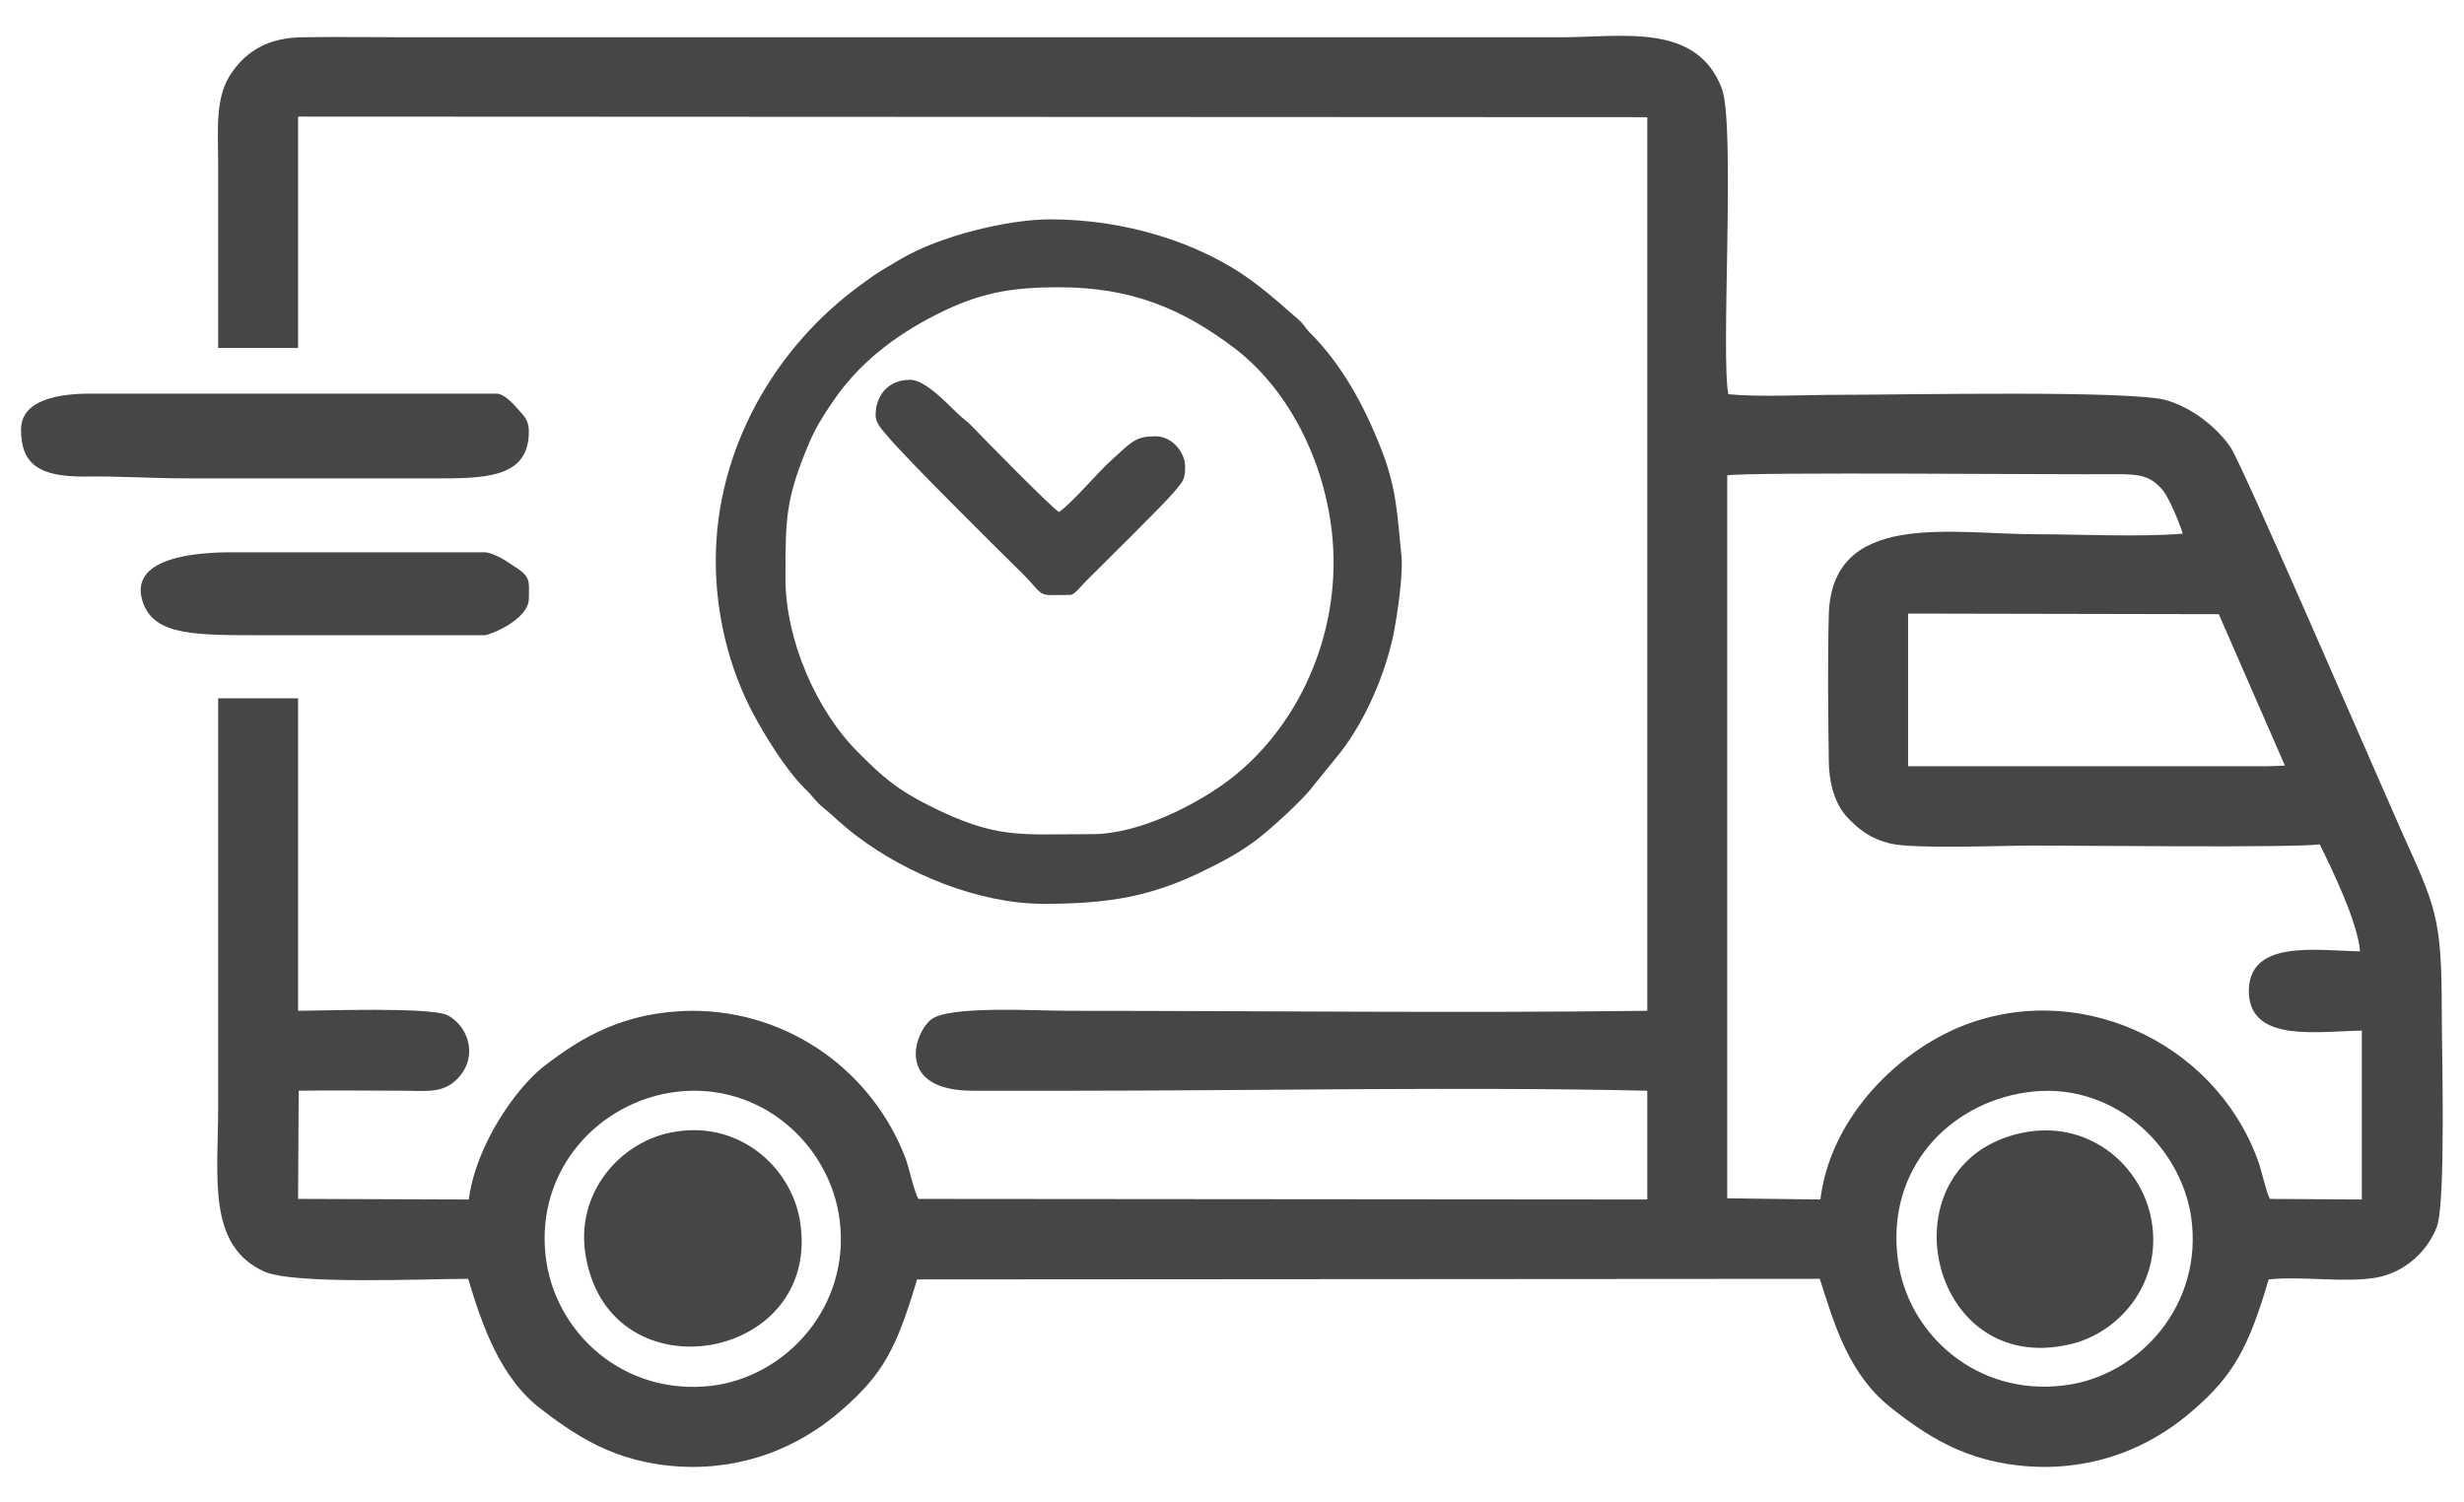 <?xml version="1.0" encoding="UTF-8"?>
<!DOCTYPE svg PUBLIC "-//W3C//DTD SVG 1.1//EN" "http://www.w3.org/Graphics/SVG/1.1/DTD/svg11.dtd">
<!-- Creator: CorelDRAW X8 -->
<svg xmlns="http://www.w3.org/2000/svg" xml:space="preserve" width="41mm" height="25mm" version="1.1" style="shape-rendering:geometricPrecision; text-rendering:geometricPrecision; image-rendering:optimizeQuality; fill-rule:evenodd; clip-rule:evenodd"
viewBox="0 0 4100 2500"
 xmlns:xlink="http://www.w3.org/1999/xlink">
 <defs>
  <style type="text/css">
   <![CDATA[
    .fil0 {fill:#464646}
   ]]>
  </style>
 </defs>
 <g id="Layer_x0020_1">
  <g id="_1947722398912">
   <path class="fil0" d="M779 2128c23,76 53,166 123,218 65,50 135,94 250,95 106,0 190,-43 249,-95 69,-60 91,-103 125,-217l1502 -1c25,77 48,161 123,218 65,51 136,94 250,95 107,0 190,-43 249,-95 67,-58 92,-105 125,-217 55,-6 126,6 179,-3 49,-9 86,-45 101,-85 15,-43 8,-293 8,-358 0,-158 -10,-173 -67,-300 -34,-76 -263,-606 -284,-638 -20,-30 -60,-65 -107,-79 -59,-17 -436,-9 -547,-9 -54,0 -131,4 -182,-1 -13,-61 12,-449 -11,-509 -42,-110 -166,-85 -268,-85 -639,0 -1279,0 -1919,0 -58,0 -116,-1 -173,0 -58,0 -94,23 -118,57 -30,40 -24,97 -24,151l0 309 133 0 0 -385 2245 1 0 1487c-316,4 -645,0 -964,0 -52,0 -196,-9 -227,14 -29,22 -62,120 71,119 53,0 107,0 161,0 311,0 656,-7 959,0l0 181 -1213 -1c-7,-13 -15,-50 -21,-67 -54,-143 -192,-246 -355,-246 -113,1 -185,44 -249,94 -45,36 -111,129 -123,220l-284 -1 1 -180c59,-1 118,0 177,0 29,0 56,4 78,-12 43,-32 35,-89 -6,-113 -25,-15 -213,-8 -250,-8l0 -520 -133 0 0 681c0,115 -19,230 77,273 50,22 267,12 339,12zm346 -245c-90,13 -170,101 -150,209 42,236 395,173 356,-61 -15,-89 -100,-165 -206,-148zm-1 -66c-126,16 -233,128 -216,274 15,127 130,232 276,215 124,-15 232,-132 213,-277 -16,-123 -130,-230 -273,-212zm2246 1c-127,19 -232,127 -212,278 16,124 132,229 279,209 123,-16 230,-134 209,-280 -18,-120 -133,-229 -276,-207zm-5 67c-234,49 -160,408 79,352 85,-19 159,-108 134,-216 -20,-86 -105,-158 -213,-136zm-491 109l155 2c16,-130 119,-238 227,-285 196,-84 426,19 500,217 7,17 14,54 21,67l153 1 0 -281c-74,1 -184,20 -188,-62 -3,-91 112,-71 185,-70 -4,-49 -46,-135 -67,-178 -40,6 -403,2 -476,2 -54,0 -194,6 -237,-3 -35,-8 -56,-25 -76,-47 -19,-23 -28,-56 -28,-93 -1,-79 -2,-162 0,-241 5,-175 204,-134 345,-134 75,0 172,5 244,-1 -5,-17 -23,-60 -33,-72 -21,-25 -39,-27 -80,-27 -87,1 -608,-4 -645,2l0 1203zm301 -967l0 248 598 0 29 -1 -110 -252 -517 -1 0 6z"/>
   <g>
    <path class="fil0" d="M1818 1388c-122,0 -159,9 -271,-47 -54,-27 -77,-47 -118,-88 -71,-70 -122,-189 -122,-290 0,-101 0,-132 39,-225 11,-26 23,-45 38,-67 43,-65 104,-112 173,-147 71,-36 122,-46 205,-46 121,0 206,36 293,102 104,80 164,223 164,356 0,139 -63,275 -170,359 -57,44 -154,93 -231,93zm-70 -1023l0 0c123,0 248,38 336,103 40,30 45,37 77,64 7,6 10,12 17,20 55,54 93,125 121,197 26,67 26,112 33,176 3,31 -7,99 -13,129 -14,68 -46,142 -87,196l-47 58c-17,23 -69,70 -91,87 -27,21 -56,37 -87,52 -90,45 -162,57 -270,57 -110,0 -229,-51 -309,-111 -27,-20 -44,-38 -57,-48 -16,-13 -17,-19 -33,-34 -30,-30 -65,-86 -85,-124 -40,-75 -62,-165 -62,-254 0,-185 98,-356 244,-461 15,-11 26,-19 42,-28 8,-5 14,-8 22,-13 64,-38 177,-66 249,-66z"/>
    <path class="fil0" d="M1457 691c0,15 14,27 20,35 29,35 181,186 225,229 40,41 21,35 79,35 7,0 20,-17 26,-23 28,-28 131,-129 148,-150 12,-15 17,-17 17,-40 0,-26 -23,-51 -49,-51 -33,0 -39,8 -75,41 -23,21 -66,72 -86,85 -12,-7 -124,-121 -146,-144 -7,-7 -9,-8 -16,-14 -16,-13 -57,-62 -86,-62 -34,0 -57,24 -57,59z"/>
   </g>
   <path class="fil0" d="M35 715c0,58 31,78 104,78 59,-1 110,3 174,3l426 0c81,0 141,-7 141,-78 0,-19 -8,-26 -19,-38 -7,-8 -22,-25 -35,-25l-675 0c-51,0 -116,9 -116,60z"/>
   <path class="fil0" d="M449 1057l357 0c9,0 74,-26 74,-61 0,-29 5,-36 -28,-56 -8,-6 -32,-21 -46,-21l-420 0c-88,0 -171,18 -148,84 20,56 89,54 211,54z"/>
  </g>
 </g>
</svg>
